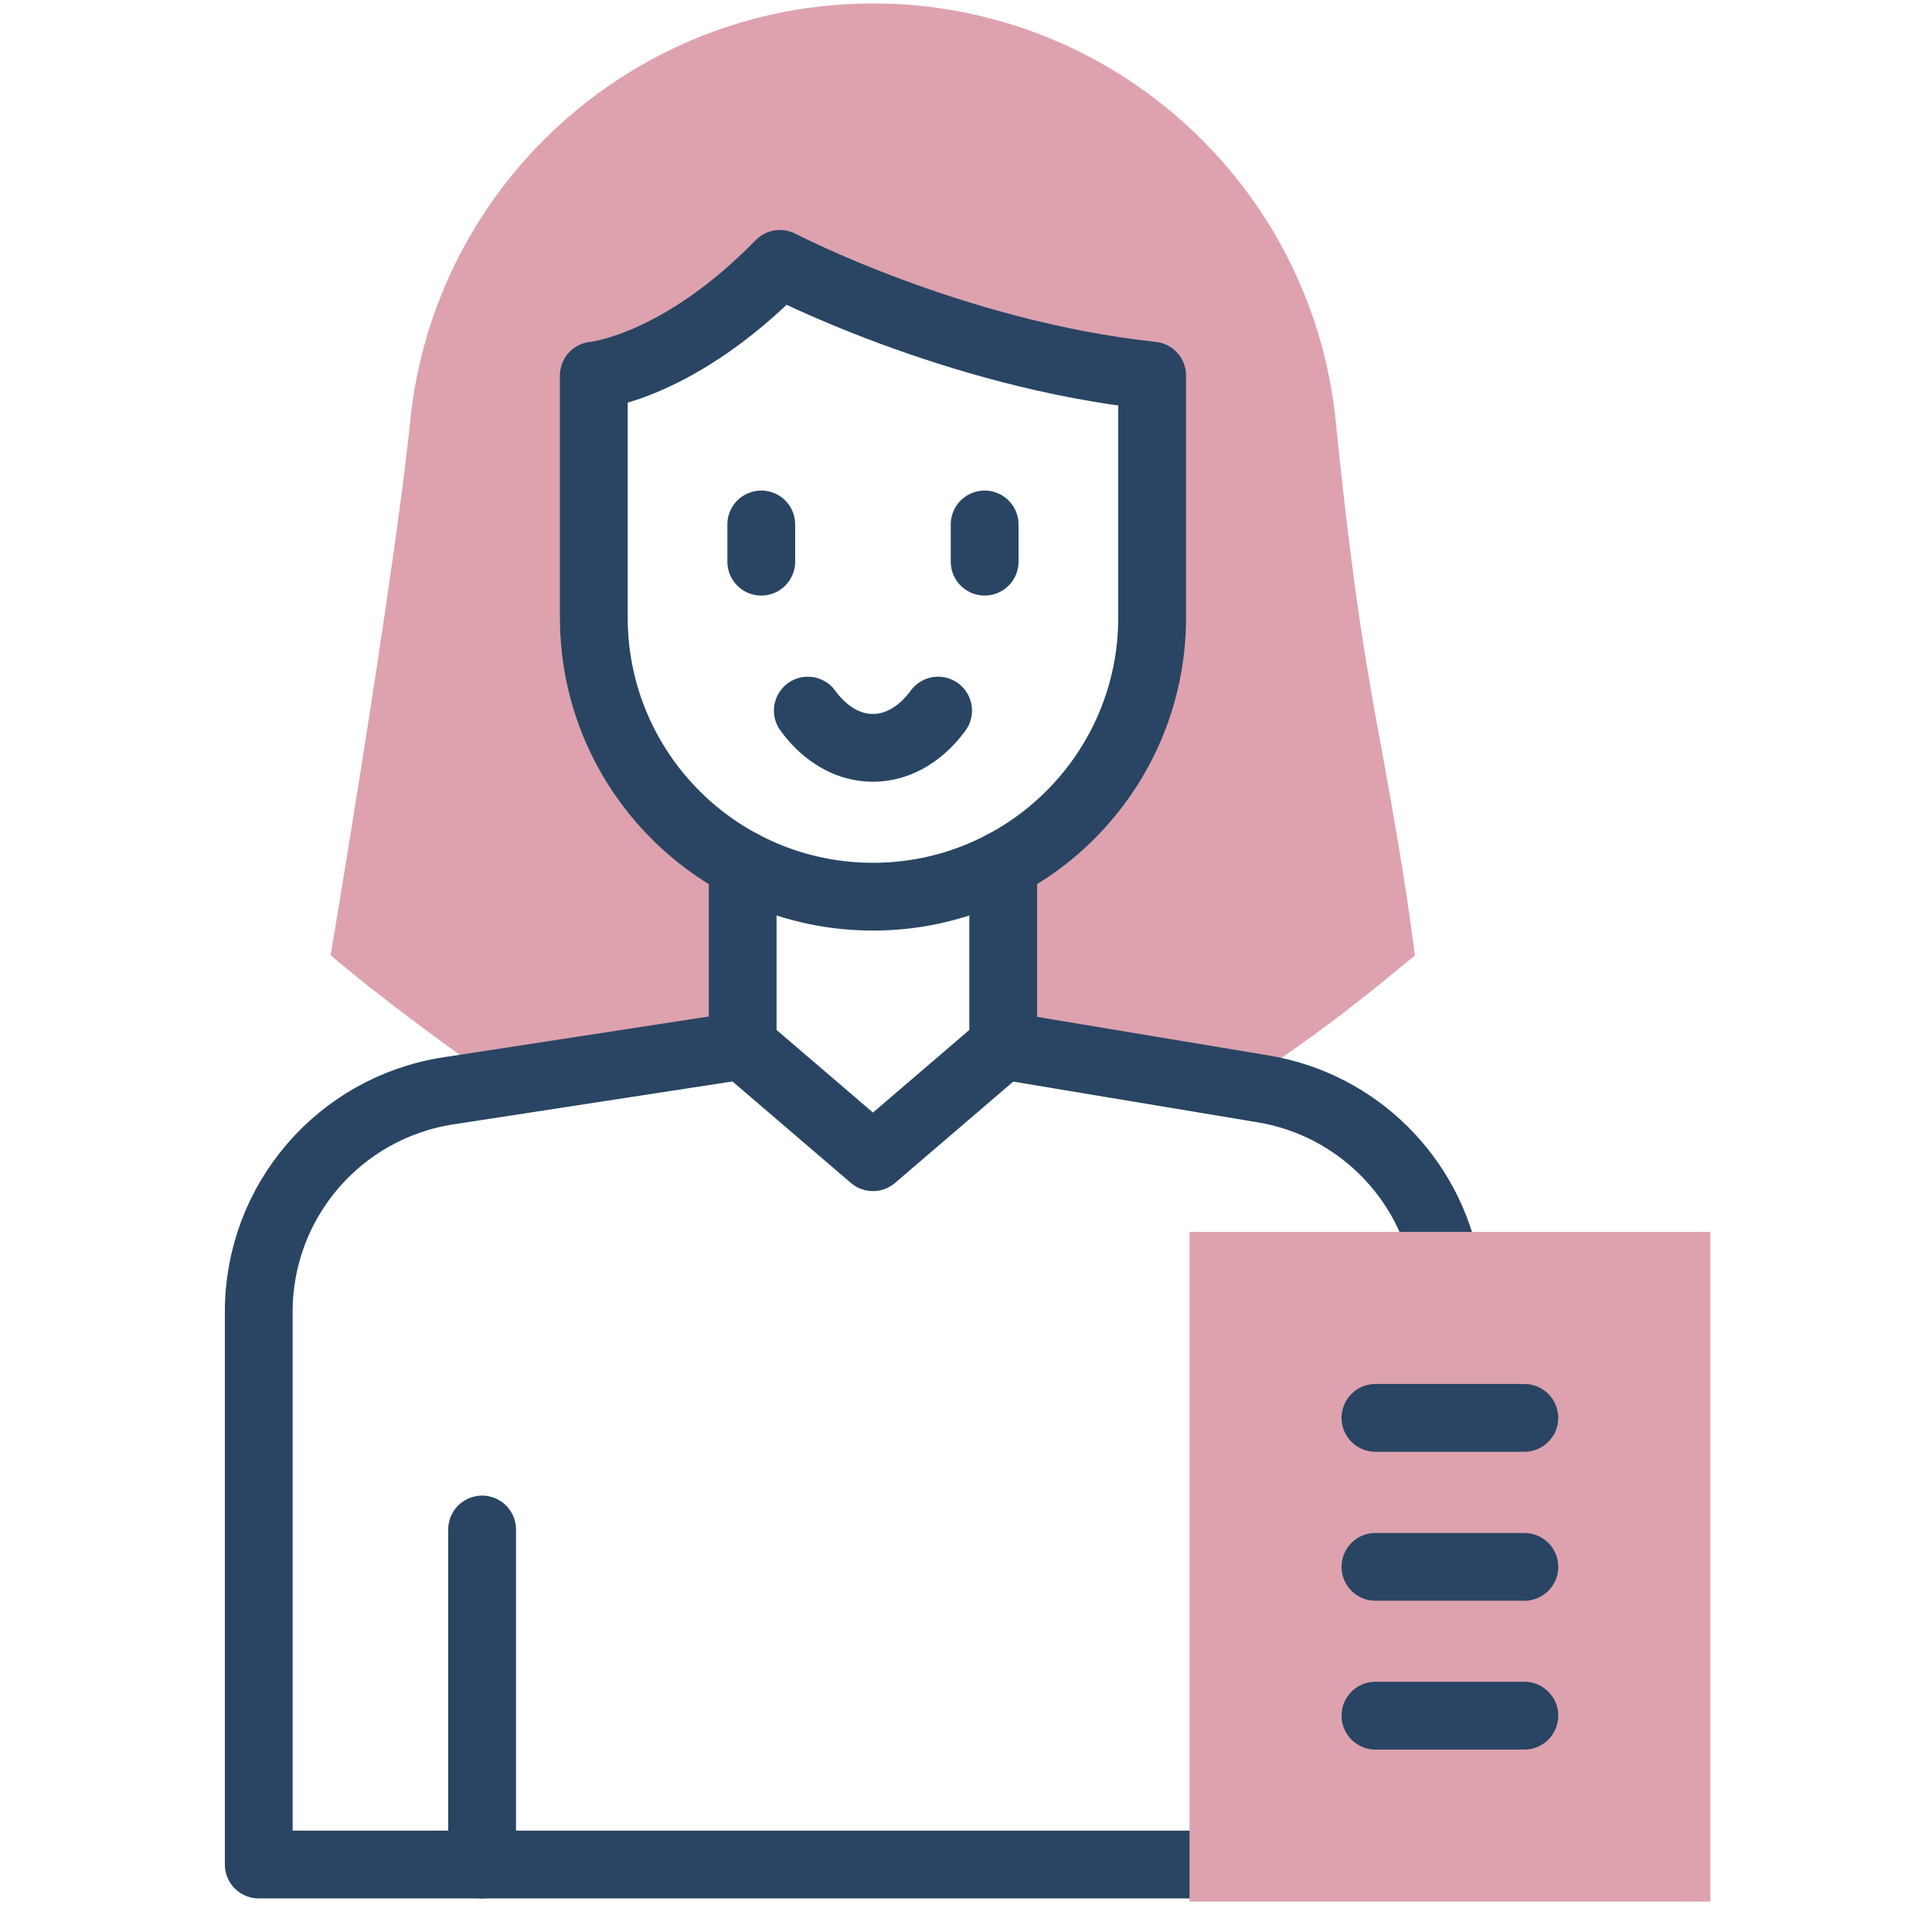 <svg width="57" height="57" viewBox="0 0 57 57" fill="none" xmlns="http://www.w3.org/2000/svg">
<g id="teacher (1) 1" clip-path="url(#clip0_1642_12699)">
<g id="Group">
<g id="Group_2">
<path id="Vector" d="M41.746 28.188C41.652 27.575 41.523 26.24 40.78 22.205C40.344 19.843 39.933 17.611 39.408 12.423V12.423C38.702 5.47 32.829 0.102 25.755 0.102C18.683 0.102 12.809 5.468 12.102 12.423C11.642 16.969 9.758 28.169 9.756 28.18C9.767 28.189 11.047 29.344 14.718 31.953L21.912 30.847V25.501C19.299 24.12 17.519 21.378 17.519 18.218V11.079C17.519 11.079 20.008 10.86 23.01 7.785C23.01 7.785 28.135 10.456 33.992 11.079V18.218C33.992 21.378 32.211 24.12 29.599 25.501V30.847L36.588 32.011C38.952 30.516 40.559 29.161 41.746 28.188Z" fill="#DDA2AE"/>
</g>
<g id="Group_3">
<path id="XMLID_355_" d="M22.46 15.473V16.571" stroke="#294563" stroke-width="2" stroke-miterlimit="10" stroke-linecap="round" stroke-linejoin="round"/>
<path id="XMLID_349_" d="M29.05 15.473V16.571" stroke="#294563" stroke-width="2" stroke-miterlimit="10" stroke-linecap="round" stroke-linejoin="round"/>
<path id="XMLID_302_" d="M23.833 20.965C23.912 21.067 24.581 22.055 25.739 22.063C26.916 22.071 27.601 21.063 27.677 20.965" stroke="#294563" stroke-width="2" stroke-miterlimit="10" stroke-linecap="round" stroke-linejoin="round"/>
<path id="XMLID_301_" d="M14.224 45.125V55.009" stroke="#294563" stroke-width="2" stroke-miterlimit="10" stroke-linecap="round" stroke-linejoin="round"/>
<path id="XMLID_315_" d="M17.519 18.218V11.08C17.519 11.08 20.008 10.86 23.01 7.785C23.01 7.785 28.135 10.457 33.992 11.08V18.218C33.992 22.767 30.304 26.455 25.755 26.455C21.206 26.455 17.519 22.767 17.519 18.218Z" stroke="#294563" stroke-width="2" stroke-miterlimit="10" stroke-linecap="round" stroke-linejoin="round"/>
<path id="Vector_2" d="M29.598 25.504V30.847L25.755 34.141L21.911 30.847V25.504" stroke="#294563" stroke-width="2" stroke-miterlimit="10" stroke-linecap="round" stroke-linejoin="round"/>
<g id="Group_4">
<path id="Vector_3" d="M21.912 30.848L13.222 32.184C10.007 32.68 7.634 35.445 7.634 38.697V55.009H36.188" stroke="#294563" stroke-width="2" stroke-miterlimit="10" stroke-linecap="round" stroke-linejoin="round"/>
<path id="Vector_4" d="M29.599 30.848L37.271 32.126C40.049 32.59 42.179 34.75 42.67 37.438" stroke="#294563" stroke-width="2" stroke-miterlimit="10" stroke-linecap="round" stroke-linejoin="round"/>
</g>
</g>
<g id="Group_5">
<g id="XMLID_343_">
<path id="Vector_5" d="M50.46 56.103H35.094V36.344H50.46V56.103H50.46Z" fill="#DDA2AE"/>
</g>
<g id="Group_6">
<path id="XMLID_342_" d="M40.58 41.832H44.973" stroke="#294563" stroke-width="2" stroke-miterlimit="10" stroke-linecap="round" stroke-linejoin="round"/>
<path id="XMLID_293_" d="M40.58 46.227H44.973" stroke="#294563" stroke-width="2" stroke-miterlimit="10" stroke-linecap="round" stroke-linejoin="round"/>
<path id="XMLID_333_" d="M40.58 50.617H44.973" stroke="#294563" stroke-width="2" stroke-miterlimit="10" stroke-linecap="round" stroke-linejoin="round"/>
</g>
</g>
</g>
</g>
<defs>
<clipPath id="clip0_1642_12699">
<rect width="56" height="56" fill="white" transform="translate(0.5 0.102)"/>
</clipPath>
</defs>
</svg>

